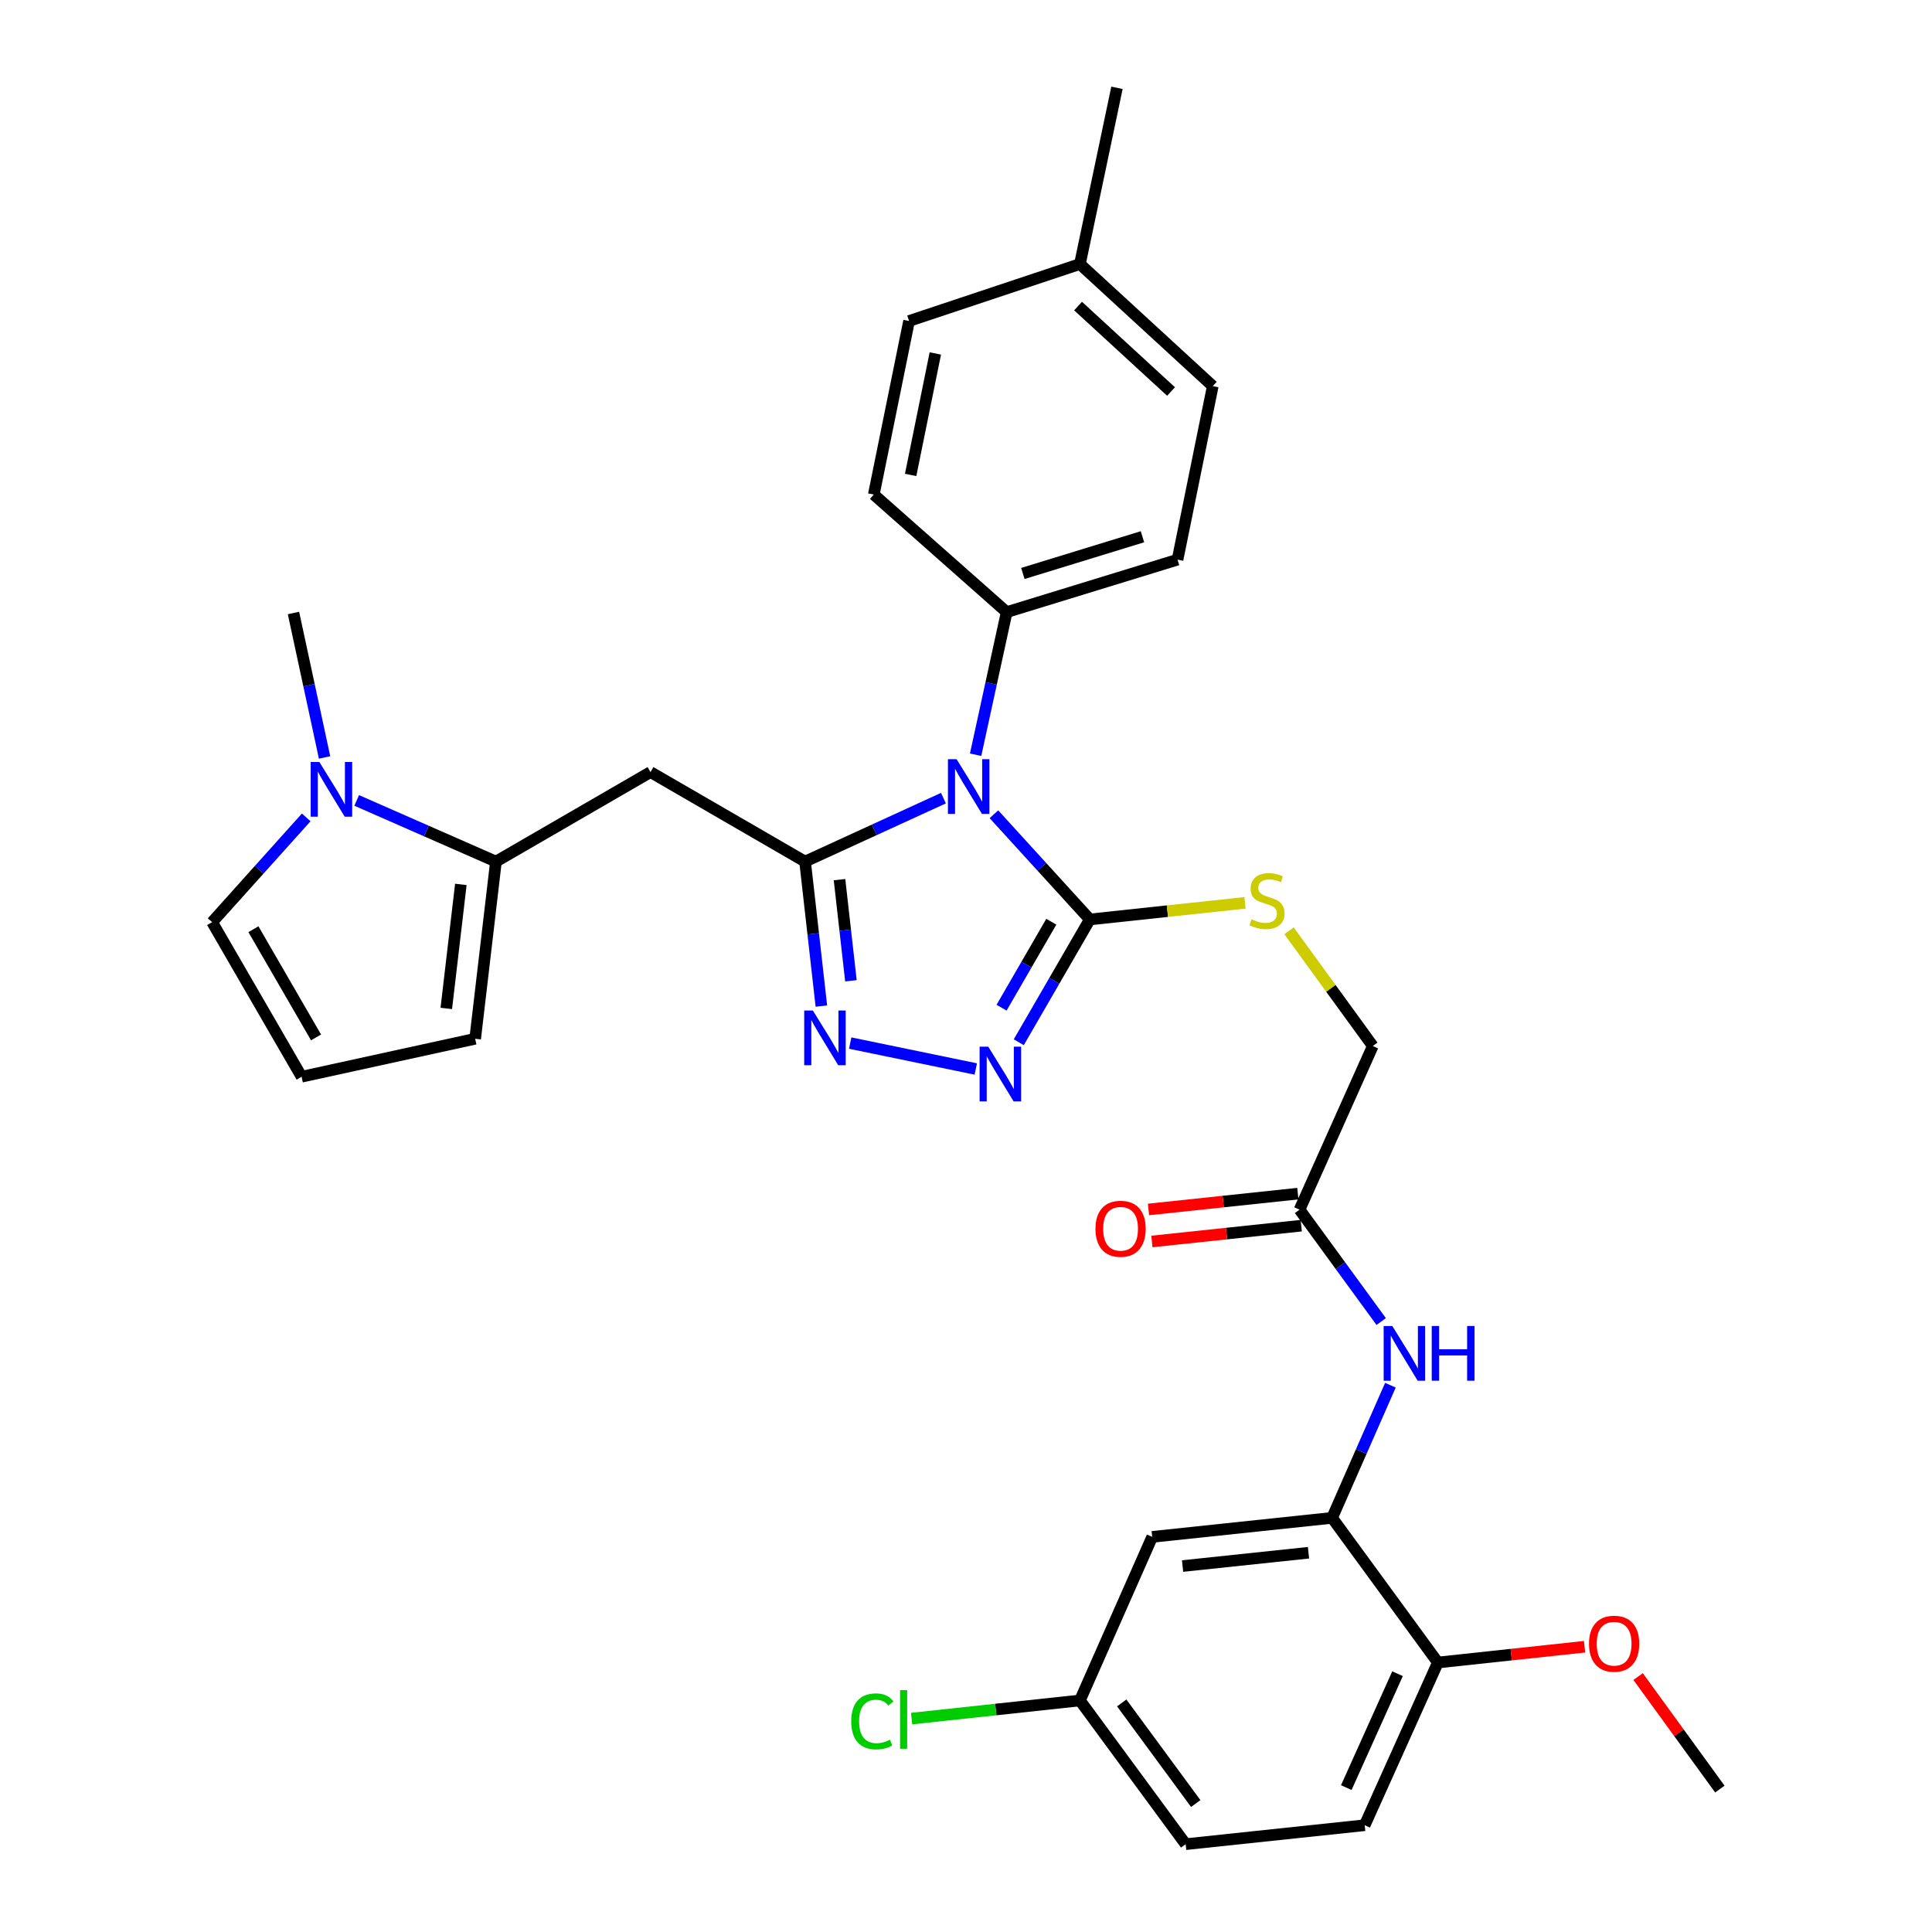 <?xml version='1.0' encoding='iso-8859-1'?>
<svg version='1.1' baseProfile='full'
              xmlns='http://www.w3.org/2000/svg'
                      xmlns:rdkit='http://www.rdkit.org/xml'
                      xmlns:xlink='http://www.w3.org/1999/xlink'
                  xml:space='preserve'
width='1000px' height='1000px' viewBox='0 0 1000 1000'>
<!-- END OF HEADER -->
<rect style='opacity:1.0;fill:#FFFFFF;stroke:none' width='1000' height='1000' x='0' y='0'> </rect>
<path class='bond-0' d='M 488.32,413.112 L 452.511,429.532' style='fill:none;fill-rule:evenodd;stroke:#0000FF;stroke-width:6px;stroke-linecap:butt;stroke-linejoin:miter;stroke-opacity:1' />
<path class='bond-0' d='M 452.511,429.532 L 416.702,445.953' style='fill:none;fill-rule:evenodd;stroke:#000000;stroke-width:6px;stroke-linecap:butt;stroke-linejoin:miter;stroke-opacity:1' />
<path class='bond-1' d='M 514.456,421.453 L 539.275,448.68' style='fill:none;fill-rule:evenodd;stroke:#0000FF;stroke-width:6px;stroke-linecap:butt;stroke-linejoin:miter;stroke-opacity:1' />
<path class='bond-1' d='M 539.275,448.68 L 564.094,475.907' style='fill:none;fill-rule:evenodd;stroke:#000000;stroke-width:6px;stroke-linecap:butt;stroke-linejoin:miter;stroke-opacity:1' />
<path class='bond-9' d='M 504.977,390.649 L 513.016,353.739' style='fill:none;fill-rule:evenodd;stroke:#0000FF;stroke-width:6px;stroke-linecap:butt;stroke-linejoin:miter;stroke-opacity:1' />
<path class='bond-9' d='M 513.016,353.739 L 521.056,316.83' style='fill:none;fill-rule:evenodd;stroke:#000000;stroke-width:6px;stroke-linecap:butt;stroke-linejoin:miter;stroke-opacity:1' />
<path class='bond-2' d='M 416.702,445.953 L 420.922,483.351' style='fill:none;fill-rule:evenodd;stroke:#000000;stroke-width:6px;stroke-linecap:butt;stroke-linejoin:miter;stroke-opacity:1' />
<path class='bond-2' d='M 420.922,483.351 L 425.142,520.749' style='fill:none;fill-rule:evenodd;stroke:#0000FF;stroke-width:6px;stroke-linecap:butt;stroke-linejoin:miter;stroke-opacity:1' />
<path class='bond-2' d='M 434.53,455.303 L 437.484,481.482' style='fill:none;fill-rule:evenodd;stroke:#000000;stroke-width:6px;stroke-linecap:butt;stroke-linejoin:miter;stroke-opacity:1' />
<path class='bond-2' d='M 437.484,481.482 L 440.438,507.66' style='fill:none;fill-rule:evenodd;stroke:#0000FF;stroke-width:6px;stroke-linecap:butt;stroke-linejoin:miter;stroke-opacity:1' />
<path class='bond-4' d='M 416.702,445.953 L 336.701,399.628' style='fill:none;fill-rule:evenodd;stroke:#000000;stroke-width:6px;stroke-linecap:butt;stroke-linejoin:miter;stroke-opacity:1' />
<path class='bond-3' d='M 564.094,475.907 L 545.706,507.681' style='fill:none;fill-rule:evenodd;stroke:#000000;stroke-width:6px;stroke-linecap:butt;stroke-linejoin:miter;stroke-opacity:1' />
<path class='bond-3' d='M 545.706,507.681 L 527.319,539.456' style='fill:none;fill-rule:evenodd;stroke:#0000FF;stroke-width:6px;stroke-linecap:butt;stroke-linejoin:miter;stroke-opacity:1' />
<path class='bond-3' d='M 544.152,477.091 L 531.281,499.333' style='fill:none;fill-rule:evenodd;stroke:#000000;stroke-width:6px;stroke-linecap:butt;stroke-linejoin:miter;stroke-opacity:1' />
<path class='bond-3' d='M 531.281,499.333 L 518.41,521.575' style='fill:none;fill-rule:evenodd;stroke:#0000FF;stroke-width:6px;stroke-linecap:butt;stroke-linejoin:miter;stroke-opacity:1' />
<path class='bond-10' d='M 564.094,475.907 L 604.254,471.609' style='fill:none;fill-rule:evenodd;stroke:#000000;stroke-width:6px;stroke-linecap:butt;stroke-linejoin:miter;stroke-opacity:1' />
<path class='bond-10' d='M 604.254,471.609 L 644.413,467.311' style='fill:none;fill-rule:evenodd;stroke:#CCCC00;stroke-width:6px;stroke-linecap:butt;stroke-linejoin:miter;stroke-opacity:1' />
<path class='bond-32' d='M 440.056,539.897 L 505.063,553.303' style='fill:none;fill-rule:evenodd;stroke:#0000FF;stroke-width:6px;stroke-linecap:butt;stroke-linejoin:miter;stroke-opacity:1' />
<path class='bond-5' d='M 336.701,399.628 L 256.699,445.953' style='fill:none;fill-rule:evenodd;stroke:#000000;stroke-width:6px;stroke-linecap:butt;stroke-linejoin:miter;stroke-opacity:1' />
<path class='bond-6' d='M 256.699,445.953 L 220.657,430.122' style='fill:none;fill-rule:evenodd;stroke:#000000;stroke-width:6px;stroke-linecap:butt;stroke-linejoin:miter;stroke-opacity:1' />
<path class='bond-6' d='M 220.657,430.122 L 184.614,414.292' style='fill:none;fill-rule:evenodd;stroke:#0000FF;stroke-width:6px;stroke-linecap:butt;stroke-linejoin:miter;stroke-opacity:1' />
<path class='bond-14' d='M 256.699,445.953 L 245.94,537.667' style='fill:none;fill-rule:evenodd;stroke:#000000;stroke-width:6px;stroke-linecap:butt;stroke-linejoin:miter;stroke-opacity:1' />
<path class='bond-14' d='M 238.532,457.768 L 231,521.968' style='fill:none;fill-rule:evenodd;stroke:#000000;stroke-width:6px;stroke-linecap:butt;stroke-linejoin:miter;stroke-opacity:1' />
<path class='bond-13' d='M 158.499,423.084 L 134.149,450.194' style='fill:none;fill-rule:evenodd;stroke:#0000FF;stroke-width:6px;stroke-linecap:butt;stroke-linejoin:miter;stroke-opacity:1' />
<path class='bond-13' d='M 134.149,450.194 L 109.798,477.305' style='fill:none;fill-rule:evenodd;stroke:#000000;stroke-width:6px;stroke-linecap:butt;stroke-linejoin:miter;stroke-opacity:1' />
<path class='bond-29' d='M 167.999,392.06 L 159.95,354.672' style='fill:none;fill-rule:evenodd;stroke:#0000FF;stroke-width:6px;stroke-linecap:butt;stroke-linejoin:miter;stroke-opacity:1' />
<path class='bond-29' d='M 159.95,354.672 L 151.901,317.284' style='fill:none;fill-rule:evenodd;stroke:#000000;stroke-width:6px;stroke-linecap:butt;stroke-linejoin:miter;stroke-opacity:1' />
<path class='bond-7' d='M 689.494,785.644 L 704.585,751.312' style='fill:none;fill-rule:evenodd;stroke:#000000;stroke-width:6px;stroke-linecap:butt;stroke-linejoin:miter;stroke-opacity:1' />
<path class='bond-7' d='M 704.585,751.312 L 719.675,716.98' style='fill:none;fill-rule:evenodd;stroke:#0000FF;stroke-width:6px;stroke-linecap:butt;stroke-linejoin:miter;stroke-opacity:1' />
<path class='bond-12' d='M 689.494,785.644 L 596.381,795.487' style='fill:none;fill-rule:evenodd;stroke:#000000;stroke-width:6px;stroke-linecap:butt;stroke-linejoin:miter;stroke-opacity:1' />
<path class='bond-12' d='M 677.279,803.695 L 612.1,810.585' style='fill:none;fill-rule:evenodd;stroke:#000000;stroke-width:6px;stroke-linecap:butt;stroke-linejoin:miter;stroke-opacity:1' />
<path class='bond-16' d='M 689.494,785.644 L 744.245,860.516' style='fill:none;fill-rule:evenodd;stroke:#000000;stroke-width:6px;stroke-linecap:butt;stroke-linejoin:miter;stroke-opacity:1' />
<path class='bond-8' d='M 714.908,684.032 L 693.775,655.073' style='fill:none;fill-rule:evenodd;stroke:#0000FF;stroke-width:6px;stroke-linecap:butt;stroke-linejoin:miter;stroke-opacity:1' />
<path class='bond-8' d='M 693.775,655.073 L 672.642,626.113' style='fill:none;fill-rule:evenodd;stroke:#000000;stroke-width:6px;stroke-linecap:butt;stroke-linejoin:miter;stroke-opacity:1' />
<path class='bond-19' d='M 521.056,316.83 L 609.493,289.681' style='fill:none;fill-rule:evenodd;stroke:#000000;stroke-width:6px;stroke-linecap:butt;stroke-linejoin:miter;stroke-opacity:1' />
<path class='bond-19' d='M 529.43,296.825 L 591.336,277.82' style='fill:none;fill-rule:evenodd;stroke:#000000;stroke-width:6px;stroke-linecap:butt;stroke-linejoin:miter;stroke-opacity:1' />
<path class='bond-20' d='M 521.056,316.83 L 452.277,255.977' style='fill:none;fill-rule:evenodd;stroke:#000000;stroke-width:6px;stroke-linecap:butt;stroke-linejoin:miter;stroke-opacity:1' />
<path class='bond-18' d='M 667.207,481.784 L 688.883,511.601' style='fill:none;fill-rule:evenodd;stroke:#CCCC00;stroke-width:6px;stroke-linecap:butt;stroke-linejoin:miter;stroke-opacity:1' />
<path class='bond-18' d='M 688.883,511.601 L 710.559,541.417' style='fill:none;fill-rule:evenodd;stroke:#000000;stroke-width:6px;stroke-linecap:butt;stroke-linejoin:miter;stroke-opacity:1' />
<path class='bond-11' d='M 672.642,626.113 L 710.559,541.417' style='fill:none;fill-rule:evenodd;stroke:#000000;stroke-width:6px;stroke-linecap:butt;stroke-linejoin:miter;stroke-opacity:1' />
<path class='bond-17' d='M 671.764,617.826 L 633.113,621.922' style='fill:none;fill-rule:evenodd;stroke:#000000;stroke-width:6px;stroke-linecap:butt;stroke-linejoin:miter;stroke-opacity:1' />
<path class='bond-17' d='M 633.113,621.922 L 594.461,626.017' style='fill:none;fill-rule:evenodd;stroke:#FF0000;stroke-width:6px;stroke-linecap:butt;stroke-linejoin:miter;stroke-opacity:1' />
<path class='bond-17' d='M 673.52,634.401 L 634.869,638.496' style='fill:none;fill-rule:evenodd;stroke:#000000;stroke-width:6px;stroke-linecap:butt;stroke-linejoin:miter;stroke-opacity:1' />
<path class='bond-17' d='M 634.869,638.496 L 596.218,642.591' style='fill:none;fill-rule:evenodd;stroke:#FF0000;stroke-width:6px;stroke-linecap:butt;stroke-linejoin:miter;stroke-opacity:1' />
<path class='bond-22' d='M 596.381,795.487 L 558.964,880.155' style='fill:none;fill-rule:evenodd;stroke:#000000;stroke-width:6px;stroke-linecap:butt;stroke-linejoin:miter;stroke-opacity:1' />
<path class='bond-34' d='M 109.798,477.305 L 156.105,557.316' style='fill:none;fill-rule:evenodd;stroke:#000000;stroke-width:6px;stroke-linecap:butt;stroke-linejoin:miter;stroke-opacity:1' />
<path class='bond-34' d='M 131.17,480.958 L 163.584,536.966' style='fill:none;fill-rule:evenodd;stroke:#000000;stroke-width:6px;stroke-linecap:butt;stroke-linejoin:miter;stroke-opacity:1' />
<path class='bond-15' d='M 245.94,537.667 L 156.105,557.316' style='fill:none;fill-rule:evenodd;stroke:#000000;stroke-width:6px;stroke-linecap:butt;stroke-linejoin:miter;stroke-opacity:1' />
<path class='bond-21' d='M 744.245,860.516 L 706.356,944.73' style='fill:none;fill-rule:evenodd;stroke:#000000;stroke-width:6px;stroke-linecap:butt;stroke-linejoin:miter;stroke-opacity:1' />
<path class='bond-21' d='M 723.362,866.31 L 696.84,925.26' style='fill:none;fill-rule:evenodd;stroke:#000000;stroke-width:6px;stroke-linecap:butt;stroke-linejoin:miter;stroke-opacity:1' />
<path class='bond-28' d='M 744.245,860.516 L 782.21,856.431' style='fill:none;fill-rule:evenodd;stroke:#000000;stroke-width:6px;stroke-linecap:butt;stroke-linejoin:miter;stroke-opacity:1' />
<path class='bond-28' d='M 782.21,856.431 L 820.175,852.346' style='fill:none;fill-rule:evenodd;stroke:#FF0000;stroke-width:6px;stroke-linecap:butt;stroke-linejoin:miter;stroke-opacity:1' />
<path class='bond-24' d='M 609.493,289.681 L 627.725,199.856' style='fill:none;fill-rule:evenodd;stroke:#000000;stroke-width:6px;stroke-linecap:butt;stroke-linejoin:miter;stroke-opacity:1' />
<path class='bond-25' d='M 452.277,255.977 L 470.527,166.151' style='fill:none;fill-rule:evenodd;stroke:#000000;stroke-width:6px;stroke-linecap:butt;stroke-linejoin:miter;stroke-opacity:1' />
<path class='bond-25' d='M 471.348,245.822 L 484.123,182.944' style='fill:none;fill-rule:evenodd;stroke:#000000;stroke-width:6px;stroke-linecap:butt;stroke-linejoin:miter;stroke-opacity:1' />
<path class='bond-23' d='M 706.356,944.73 L 613.697,954.545' style='fill:none;fill-rule:evenodd;stroke:#000000;stroke-width:6px;stroke-linecap:butt;stroke-linejoin:miter;stroke-opacity:1' />
<path class='bond-26' d='M 558.964,880.155 L 515.405,884.849' style='fill:none;fill-rule:evenodd;stroke:#000000;stroke-width:6px;stroke-linecap:butt;stroke-linejoin:miter;stroke-opacity:1' />
<path class='bond-26' d='M 515.405,884.849 L 471.847,889.543' style='fill:none;fill-rule:evenodd;stroke:#00CC00;stroke-width:6px;stroke-linecap:butt;stroke-linejoin:miter;stroke-opacity:1' />
<path class='bond-35' d='M 558.964,880.155 L 613.697,954.545' style='fill:none;fill-rule:evenodd;stroke:#000000;stroke-width:6px;stroke-linecap:butt;stroke-linejoin:miter;stroke-opacity:1' />
<path class='bond-35' d='M 580.599,881.436 L 618.912,933.51' style='fill:none;fill-rule:evenodd;stroke:#000000;stroke-width:6px;stroke-linecap:butt;stroke-linejoin:miter;stroke-opacity:1' />
<path class='bond-33' d='M 627.725,199.856 L 558.964,136.669' style='fill:none;fill-rule:evenodd;stroke:#000000;stroke-width:6px;stroke-linecap:butt;stroke-linejoin:miter;stroke-opacity:1' />
<path class='bond-33' d='M 606.133,202.65 L 558.001,158.419' style='fill:none;fill-rule:evenodd;stroke:#000000;stroke-width:6px;stroke-linecap:butt;stroke-linejoin:miter;stroke-opacity:1' />
<path class='bond-27' d='M 470.527,166.151 L 558.964,136.669' style='fill:none;fill-rule:evenodd;stroke:#000000;stroke-width:6px;stroke-linecap:butt;stroke-linejoin:miter;stroke-opacity:1' />
<path class='bond-30' d='M 558.964,136.669 L 578.14,45.455' style='fill:none;fill-rule:evenodd;stroke:#000000;stroke-width:6px;stroke-linecap:butt;stroke-linejoin:miter;stroke-opacity:1' />
<path class='bond-31' d='M 847.885,867.789 L 869.044,896.908' style='fill:none;fill-rule:evenodd;stroke:#FF0000;stroke-width:6px;stroke-linecap:butt;stroke-linejoin:miter;stroke-opacity:1' />
<path class='bond-31' d='M 869.044,896.908 L 890.202,926.026' style='fill:none;fill-rule:evenodd;stroke:#000000;stroke-width:6px;stroke-linecap:butt;stroke-linejoin:miter;stroke-opacity:1' />
<path  class='atom-0' d='M 495.129 392.959
L 504.409 407.959
Q 505.329 409.439, 506.809 412.119
Q 508.289 414.799, 508.369 414.959
L 508.369 392.959
L 512.129 392.959
L 512.129 421.279
L 508.249 421.279
L 498.289 404.879
Q 497.129 402.959, 495.889 400.759
Q 494.689 398.559, 494.329 397.879
L 494.329 421.279
L 490.649 421.279
L 490.649 392.959
L 495.129 392.959
' fill='#0000FF'/>
<path  class='atom-3' d='M 420.739 523.044
L 430.019 538.044
Q 430.939 539.524, 432.419 542.204
Q 433.899 544.884, 433.979 545.044
L 433.979 523.044
L 437.739 523.044
L 437.739 551.364
L 433.859 551.364
L 423.899 534.964
Q 422.739 533.044, 421.499 530.844
Q 420.299 528.644, 419.939 527.964
L 419.939 551.364
L 416.259 551.364
L 416.259 523.044
L 420.739 523.044
' fill='#0000FF'/>
<path  class='atom-4' d='M 511.527 541.767
L 520.807 556.767
Q 521.727 558.247, 523.207 560.927
Q 524.687 563.607, 524.767 563.767
L 524.767 541.767
L 528.527 541.767
L 528.527 570.087
L 524.647 570.087
L 514.687 553.687
Q 513.527 551.767, 512.287 549.567
Q 511.087 547.367, 510.727 546.687
L 510.727 570.087
L 507.047 570.087
L 507.047 541.767
L 511.527 541.767
' fill='#0000FF'/>
<path  class='atom-7' d='M 165.289 394.394
L 174.569 409.394
Q 175.489 410.874, 176.969 413.554
Q 178.449 416.234, 178.529 416.394
L 178.529 394.394
L 182.289 394.394
L 182.289 422.714
L 178.409 422.714
L 168.449 406.314
Q 167.289 404.394, 166.049 402.194
Q 164.849 399.994, 164.489 399.314
L 164.489 422.714
L 160.809 422.714
L 160.809 394.394
L 165.289 394.394
' fill='#0000FF'/>
<path  class='atom-9' d='M 720.661 686.334
L 729.941 701.334
Q 730.861 702.814, 732.341 705.494
Q 733.821 708.174, 733.901 708.334
L 733.901 686.334
L 737.661 686.334
L 737.661 714.654
L 733.781 714.654
L 723.821 698.254
Q 722.661 696.334, 721.421 694.134
Q 720.221 691.934, 719.861 691.254
L 719.861 714.654
L 716.181 714.654
L 716.181 686.334
L 720.661 686.334
' fill='#0000FF'/>
<path  class='atom-9' d='M 741.061 686.334
L 744.901 686.334
L 744.901 698.374
L 759.381 698.374
L 759.381 686.334
L 763.221 686.334
L 763.221 714.654
L 759.381 714.654
L 759.381 701.574
L 744.901 701.574
L 744.901 714.654
L 741.061 714.654
L 741.061 686.334
' fill='#0000FF'/>
<path  class='atom-11' d='M 647.799 475.812
Q 648.119 475.932, 649.439 476.492
Q 650.759 477.052, 652.199 477.412
Q 653.679 477.732, 655.119 477.732
Q 657.799 477.732, 659.359 476.452
Q 660.919 475.132, 660.919 472.852
Q 660.919 471.292, 660.119 470.332
Q 659.359 469.372, 658.159 468.852
Q 656.959 468.332, 654.959 467.732
Q 652.439 466.972, 650.919 466.252
Q 649.439 465.532, 648.359 464.012
Q 647.319 462.492, 647.319 459.932
Q 647.319 456.372, 649.719 454.172
Q 652.159 451.972, 656.959 451.972
Q 660.239 451.972, 663.959 453.532
L 663.039 456.612
Q 659.639 455.212, 657.079 455.212
Q 654.319 455.212, 652.799 456.372
Q 651.279 457.492, 651.319 459.452
Q 651.319 460.972, 652.079 461.892
Q 652.879 462.812, 653.999 463.332
Q 655.159 463.852, 657.079 464.452
Q 659.639 465.252, 661.159 466.052
Q 662.679 466.852, 663.759 468.492
Q 664.879 470.092, 664.879 472.852
Q 664.879 476.772, 662.239 478.892
Q 659.639 480.972, 655.279 480.972
Q 652.759 480.972, 650.839 480.412
Q 648.959 479.892, 646.719 478.972
L 647.799 475.812
' fill='#CCCC00'/>
<path  class='atom-18' d='M 567.011 636.008
Q 567.011 629.208, 570.371 625.408
Q 573.731 621.608, 580.011 621.608
Q 586.291 621.608, 589.651 625.408
Q 593.011 629.208, 593.011 636.008
Q 593.011 642.888, 589.611 646.808
Q 586.211 650.688, 580.011 650.688
Q 573.771 650.688, 570.371 646.808
Q 567.011 642.928, 567.011 636.008
M 580.011 647.488
Q 584.331 647.488, 586.651 644.608
Q 589.011 641.688, 589.011 636.008
Q 589.011 630.448, 586.651 627.648
Q 584.331 624.808, 580.011 624.808
Q 575.691 624.808, 573.331 627.608
Q 571.011 630.408, 571.011 636.008
Q 571.011 641.728, 573.331 644.608
Q 575.691 647.488, 580.011 647.488
' fill='#FF0000'/>
<path  class='atom-27' d='M 440.592 890.969
Q 440.592 883.929, 443.872 880.249
Q 447.192 876.529, 453.472 876.529
Q 459.312 876.529, 462.432 880.649
L 459.792 882.809
Q 457.512 879.809, 453.472 879.809
Q 449.192 879.809, 446.912 882.689
Q 444.672 885.529, 444.672 890.969
Q 444.672 896.569, 446.992 899.449
Q 449.352 902.329, 453.912 902.329
Q 457.032 902.329, 460.672 900.449
L 461.792 903.449
Q 460.312 904.409, 458.072 904.969
Q 455.832 905.529, 453.352 905.529
Q 447.192 905.529, 443.872 901.769
Q 440.592 898.009, 440.592 890.969
' fill='#00CC00'/>
<path  class='atom-27' d='M 465.872 874.809
L 469.552 874.809
L 469.552 905.169
L 465.872 905.169
L 465.872 874.809
' fill='#00CC00'/>
<path  class='atom-29' d='M 822.469 850.781
Q 822.469 843.981, 825.829 840.181
Q 829.189 836.381, 835.469 836.381
Q 841.749 836.381, 845.109 840.181
Q 848.469 843.981, 848.469 850.781
Q 848.469 857.661, 845.069 861.581
Q 841.669 865.461, 835.469 865.461
Q 829.229 865.461, 825.829 861.581
Q 822.469 857.701, 822.469 850.781
M 835.469 862.261
Q 839.789 862.261, 842.109 859.381
Q 844.469 856.461, 844.469 850.781
Q 844.469 845.221, 842.109 842.421
Q 839.789 839.581, 835.469 839.581
Q 831.149 839.581, 828.789 842.381
Q 826.469 845.181, 826.469 850.781
Q 826.469 856.501, 828.789 859.381
Q 831.149 862.261, 835.469 862.261
' fill='#FF0000'/>
</svg>
